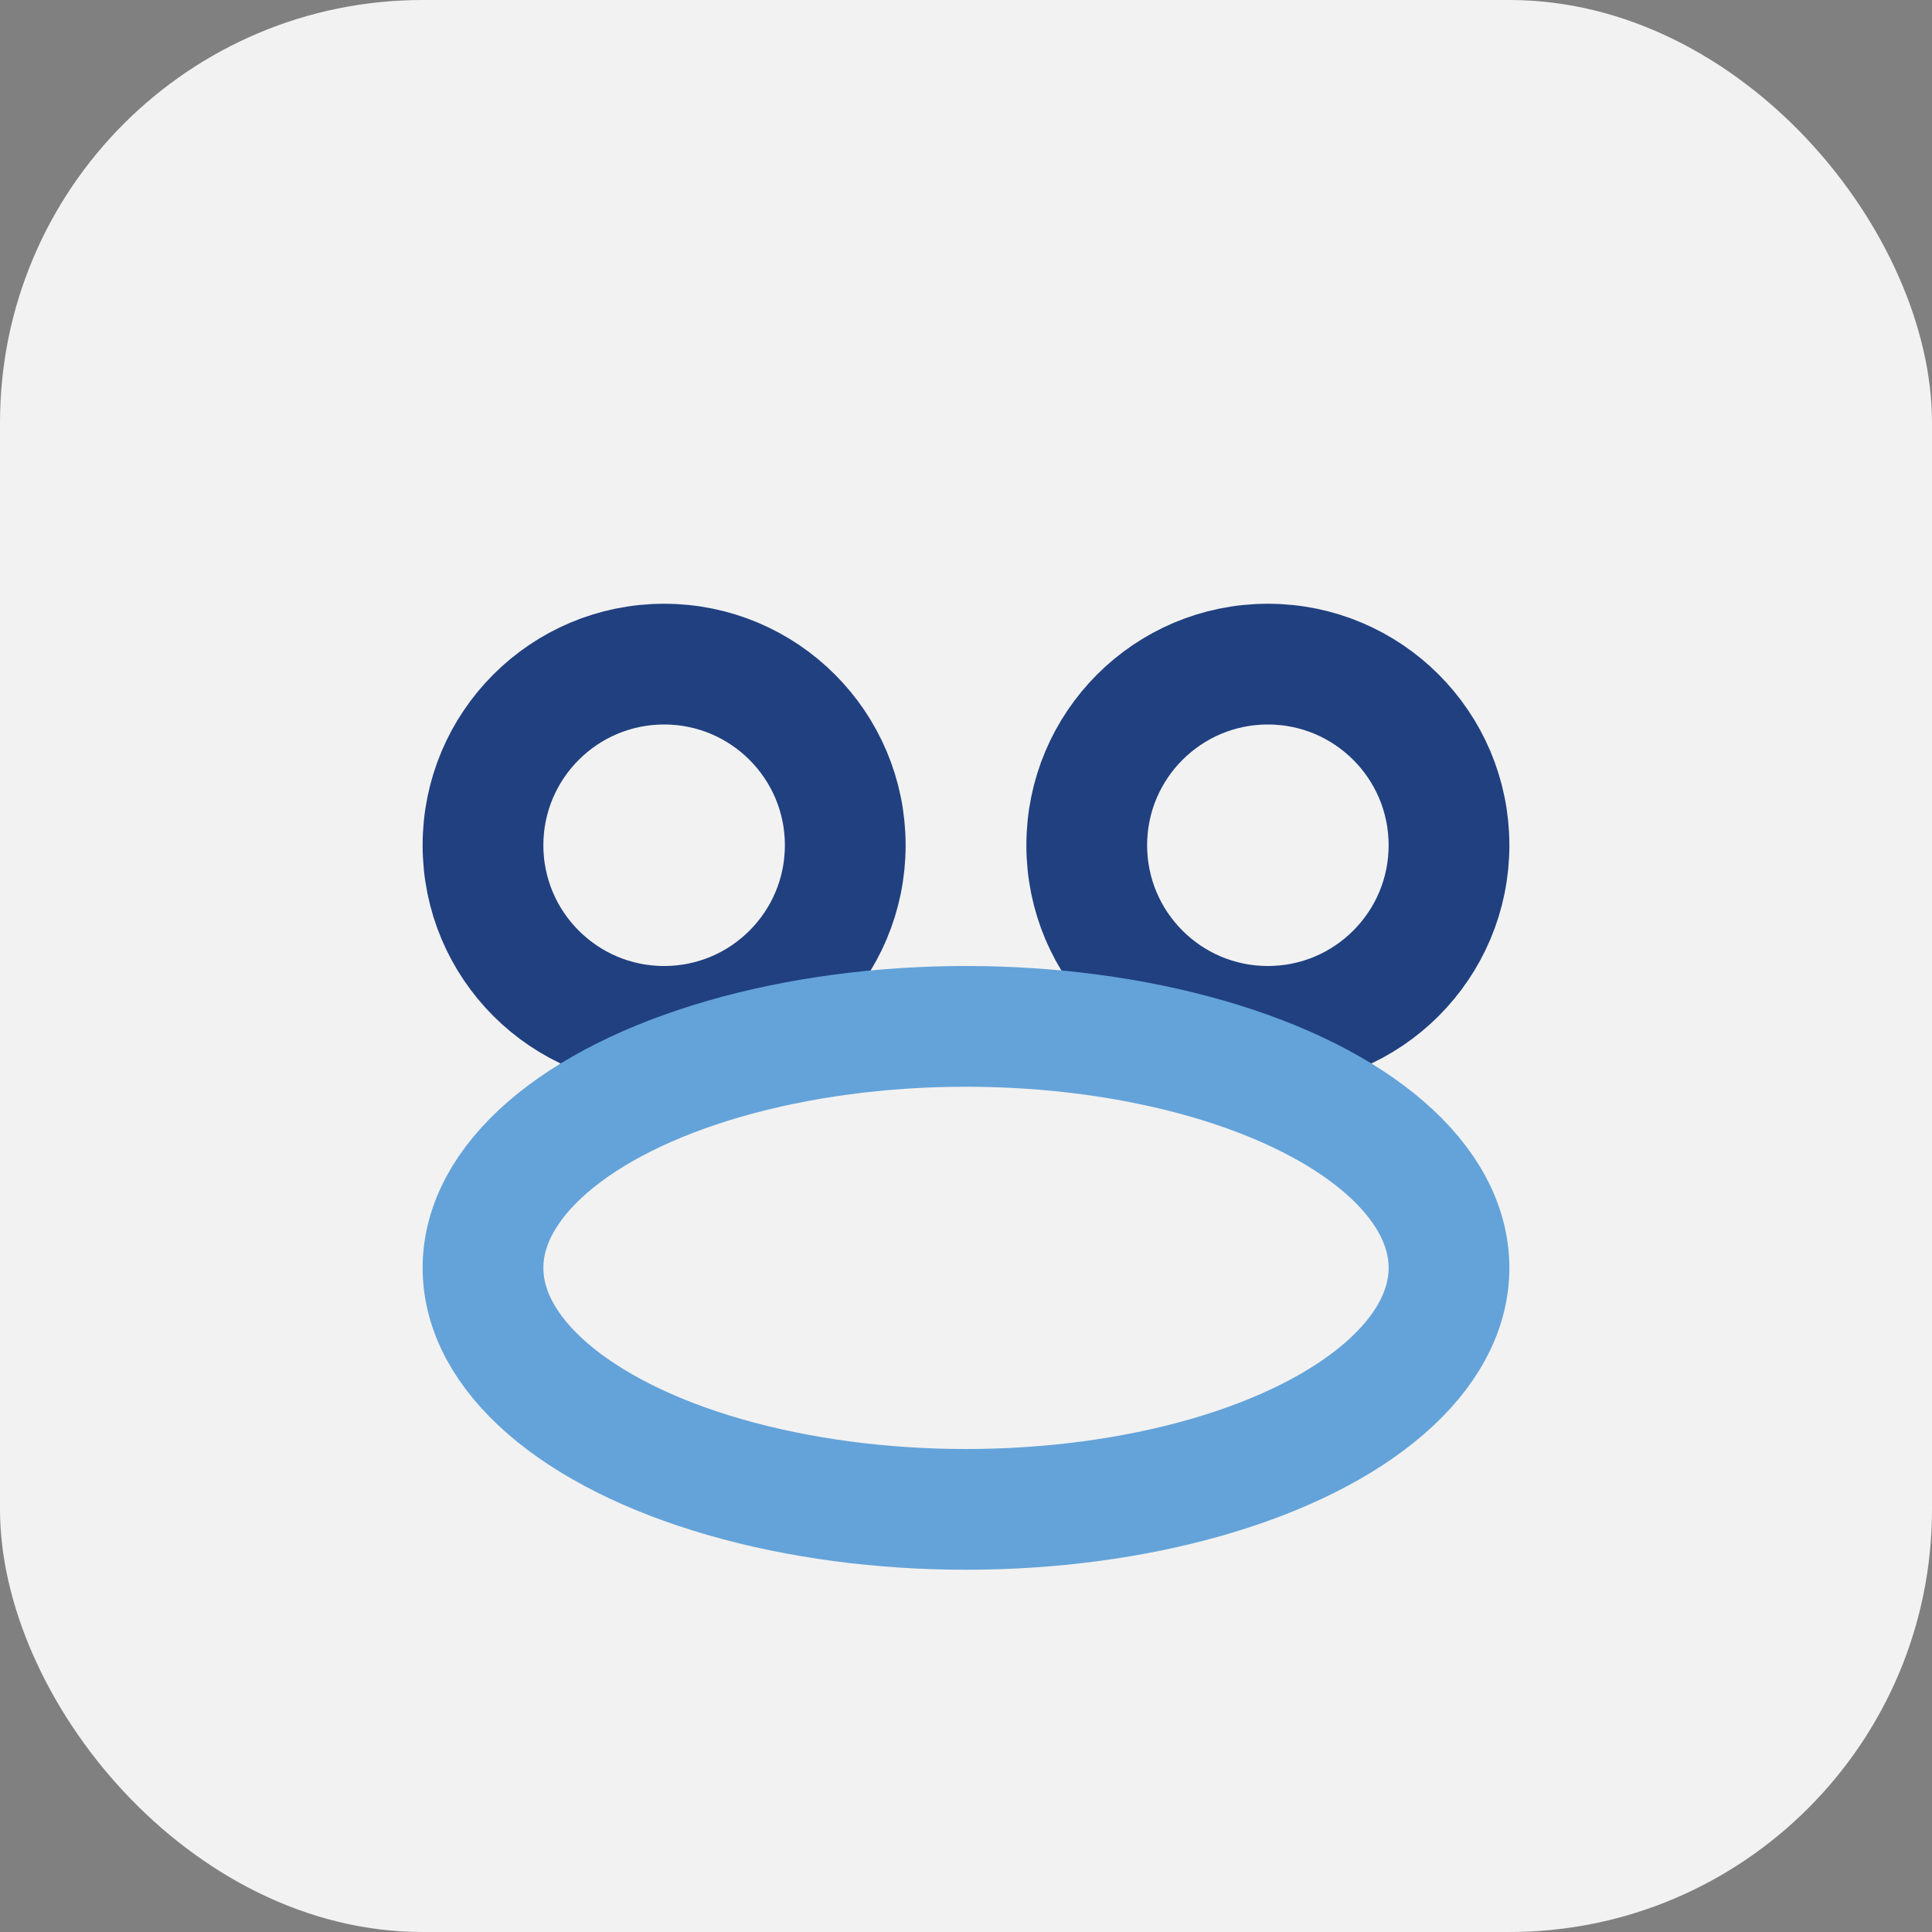 <?xml version="1.0" encoding="UTF-8"?>
<svg xmlns="http://www.w3.org/2000/svg" width="32" height="32" viewBox="0 0 32 32"><rect x="0" y="0" width="32" height="32" fill="#808080" stroke="none"/><rect width="32" height="32" rx="7" fill="#F2F2F2"/><circle cx="11" cy="14" r="3" fill="none" stroke="#204080" stroke-width="2"/><circle cx="21" cy="14" r="3" fill="none" stroke="#204080" stroke-width="2"/><ellipse cx="16" cy="21" rx="8" ry="4" fill="none" stroke="#64A3D9" stroke-width="2"/></svg>